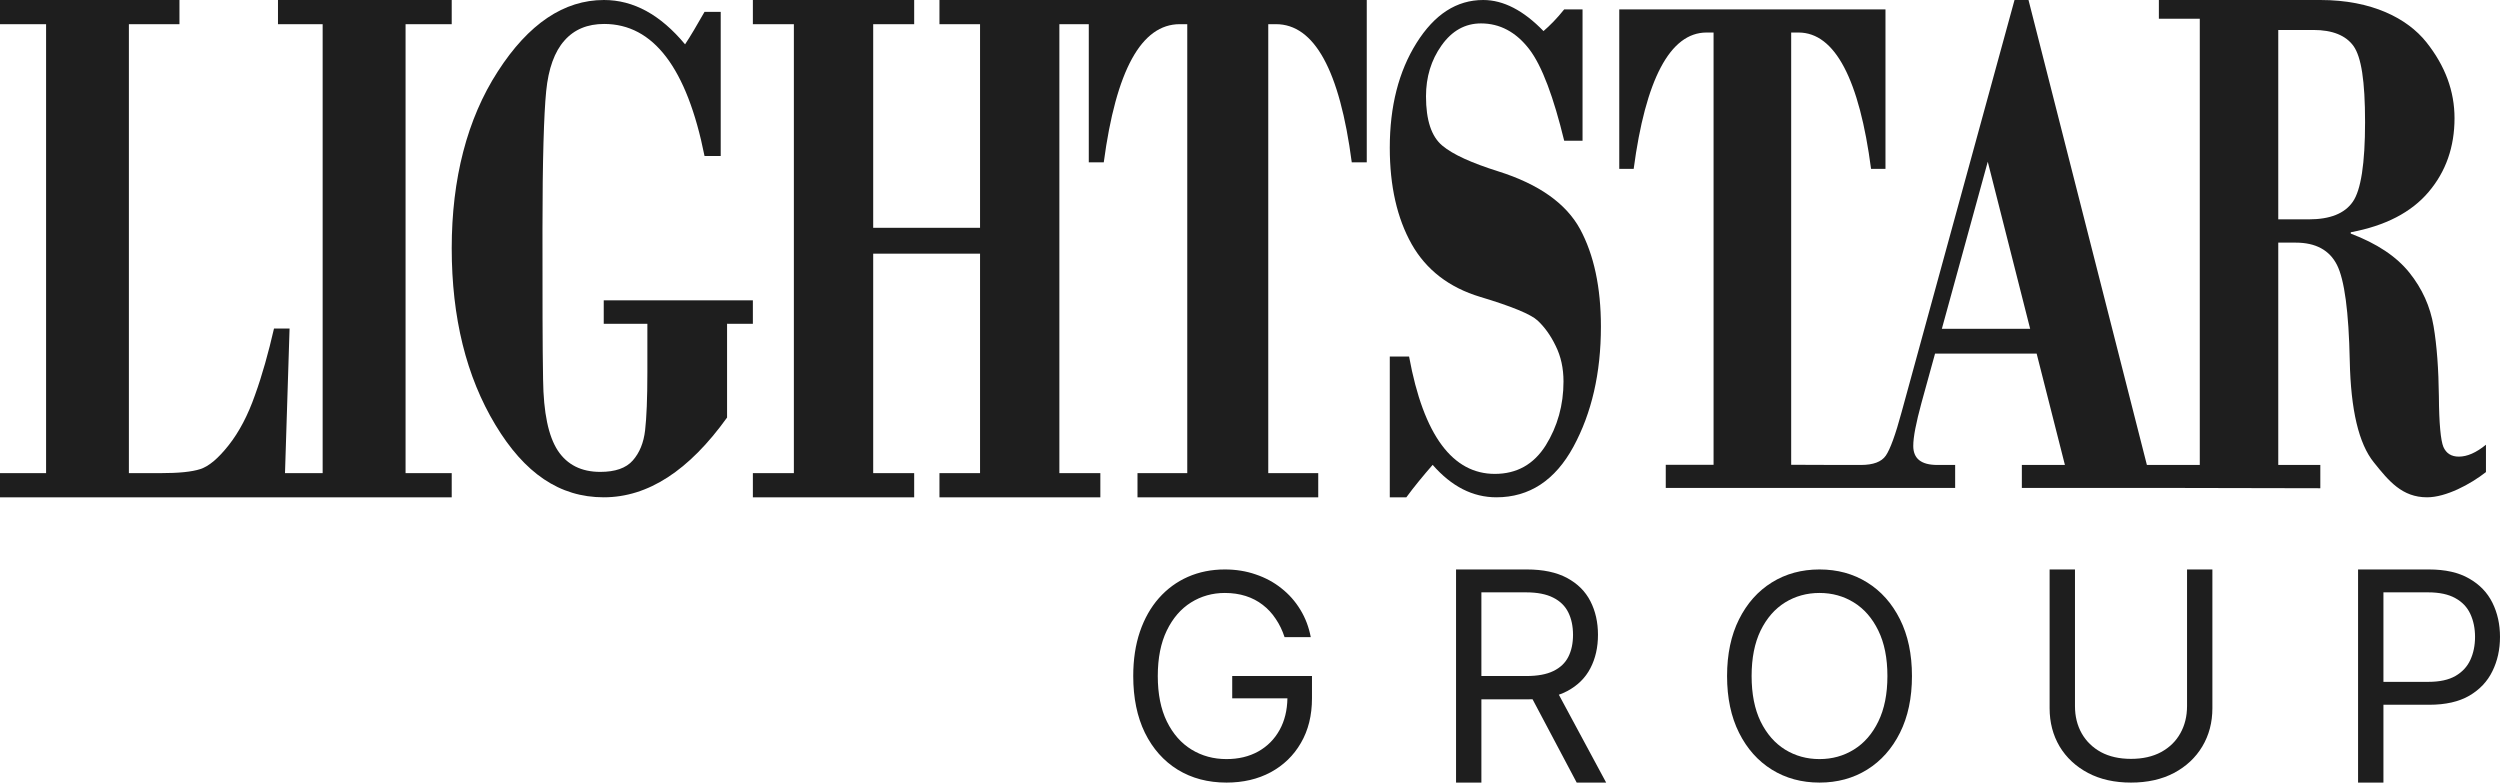 <?xml version="1.0" encoding="UTF-8"?> <svg xmlns="http://www.w3.org/2000/svg" width="115" height="36" viewBox="0 0 115 36" fill="none"><path d="M0 22.876H20.779V21.764H18.656V1.112H20.779V0H12.787V1.112H14.842V21.764H13.11L13.32 15.113H12.604C12.348 16.225 12.064 17.248 11.73 18.173C11.406 19.098 11.004 19.865 10.523 20.475C10.042 21.085 9.61 21.449 9.217 21.577C8.824 21.705 8.226 21.764 7.401 21.764H5.929V1.112H8.255V0H0V1.112H2.12V21.764H0V22.876Z" fill="#1E1E1E"></path><path d="M33.445 19.207V14.887L33.464 14.896H34.632V13.814H27.772V14.896H29.779V17.138C29.779 18.335 29.741 19.217 29.675 19.791C29.609 20.366 29.421 20.826 29.11 21.18C28.799 21.535 28.299 21.707 27.612 21.707C26.745 21.707 26.094 21.382 25.661 20.73C25.227 20.069 25.001 18.987 24.982 17.464C24.954 15.94 24.954 13.737 24.954 10.547C24.954 7.357 25.02 5.24 25.124 4.196C25.227 3.152 25.51 2.376 25.962 1.868C26.415 1.351 27.027 1.102 27.791 1.102C30.052 1.102 31.598 3.123 32.408 7.175H33.153V0.546H32.408C32.06 1.159 31.767 1.657 31.513 2.04C30.382 0.68 29.148 0 27.781 0C25.944 0 24.313 1.092 22.9 3.286C21.486 5.47 20.779 8.229 20.779 11.419C20.779 14.609 21.448 17.32 22.787 19.542C24.125 21.765 25.736 22.876 27.772 22.876C29.807 22.876 31.692 21.65 33.445 19.207Z" fill="#1E1E1E"></path><path d="M40.167 11.669H45.082V21.764H43.215V22.876H50.616V21.764H48.731V1.112H50.084V7.468H50.773C51.338 3.227 52.507 1.112 54.269 1.112H54.614V21.764H52.325V22.876H60.639V21.764H58.34V1.112H58.695C60.457 1.112 61.626 3.227 62.181 7.468H62.871V0H43.215V1.112H45.082V10.479H40.167V1.112H42.052V0H34.632V1.112H36.518V21.764H34.632V22.876H42.052V21.764H40.167V11.669Z" fill="#1E1E1E"></path><path fill-rule="evenodd" clip-rule="evenodd" d="M111.726 26.195H108.471V35.999H109.638V32.419H111.745C112.494 32.419 113.109 32.28 113.589 32.002C114.068 31.721 114.423 31.345 114.652 30.872C114.884 30.4 115 29.875 115 29.297C115 28.72 114.884 28.196 114.652 27.727C114.42 27.258 114.062 26.886 113.579 26.612C113.1 26.334 112.482 26.195 111.726 26.195ZM109.638 31.365H111.707C112.225 31.365 112.64 31.274 112.954 31.093C113.267 30.911 113.495 30.665 113.636 30.355C113.78 30.043 113.852 29.69 113.852 29.297C113.852 28.905 113.78 28.554 113.636 28.244C113.495 27.935 113.266 27.692 112.949 27.517C112.632 27.338 112.212 27.248 111.688 27.248H109.638V31.365Z" fill="#1E1E1E"></path><path d="M100.604 26.195H101.77V32.575C101.77 33.233 101.615 33.821 101.305 34.339C100.997 34.853 100.563 35.259 100.002 35.557C99.441 35.852 98.782 35.999 98.026 35.999C97.27 35.999 96.612 35.852 96.051 35.557C95.489 35.259 95.053 34.853 94.743 34.339C94.436 33.821 94.282 33.233 94.282 32.575V26.195H95.449V32.48C95.449 32.951 95.552 33.37 95.759 33.736C95.966 34.1 96.261 34.387 96.643 34.597C97.029 34.804 97.49 34.908 98.026 34.908C98.562 34.908 99.023 34.804 99.409 34.597C99.795 34.387 100.09 34.1 100.293 33.736C100.5 33.37 100.604 32.951 100.604 32.48V26.195Z" fill="#1E1E1E"></path><path fill-rule="evenodd" clip-rule="evenodd" d="M87.399 33.707C87.766 32.974 87.95 32.104 87.95 31.097C87.95 30.091 87.766 29.221 87.399 28.488C87.032 27.755 86.529 27.189 85.889 26.792C85.25 26.394 84.519 26.195 83.697 26.195C82.876 26.195 82.145 26.394 81.505 26.792C80.866 27.189 80.362 27.755 79.996 28.488C79.629 29.221 79.445 30.091 79.445 31.097C79.445 32.104 79.629 32.974 79.996 33.707C80.362 34.44 80.866 35.005 81.505 35.403C82.145 35.8 82.876 35.999 83.697 35.999C84.519 35.999 85.25 35.8 85.889 35.403C86.529 35.005 87.032 34.44 87.399 33.707ZM86.402 29.005C86.681 29.574 86.821 30.271 86.821 31.097C86.821 31.924 86.681 32.621 86.402 33.19C86.126 33.758 85.751 34.188 85.278 34.48C84.807 34.772 84.281 34.918 83.697 34.918C83.114 34.918 82.586 34.772 82.112 34.48C81.642 34.188 81.267 33.758 80.988 33.19C80.712 32.621 80.574 31.924 80.574 31.097C80.574 30.271 80.712 29.574 80.988 29.005C81.267 28.437 81.642 28.006 82.112 27.714C82.586 27.422 83.114 27.276 83.697 27.276C84.281 27.276 84.807 27.422 85.278 27.714C85.751 28.006 86.126 28.437 86.402 29.005Z" fill="#1E1E1E"></path><path fill-rule="evenodd" clip-rule="evenodd" d="M66.978 35.999V26.195H70.233C70.985 26.195 71.603 26.326 72.086 26.588C72.569 26.846 72.926 27.202 73.158 27.655C73.391 28.109 73.507 28.624 73.507 29.202C73.507 29.779 73.391 30.291 73.158 30.738C72.926 31.185 72.57 31.536 72.091 31.791C71.971 31.854 71.843 31.909 71.707 31.957L73.883 35.999H72.528L70.497 32.165C70.417 32.168 70.335 32.17 70.251 32.17H68.144V35.999H66.978ZM70.214 31.097H68.144V27.248H70.195C70.716 27.248 71.134 27.33 71.451 27.493C71.768 27.652 71.998 27.879 72.142 28.172C72.287 28.466 72.359 28.809 72.359 29.202C72.359 29.594 72.287 29.933 72.142 30.216C72.001 30.497 71.772 30.714 71.456 30.867C71.142 31.021 70.728 31.097 70.214 31.097Z" fill="#1E1E1E"></path><path d="M58.681 28.465C58.851 28.713 58.987 28.994 59.09 29.308H60.295C60.207 28.845 60.047 28.424 59.815 28.045C59.583 27.663 59.293 27.335 58.945 27.062C58.6 26.785 58.206 26.573 57.764 26.424C57.325 26.271 56.852 26.195 56.343 26.195C55.726 26.195 55.16 26.309 54.645 26.535C54.131 26.762 53.686 27.088 53.309 27.514C52.933 27.94 52.642 28.455 52.435 29.061C52.231 29.664 52.129 30.342 52.129 31.097C52.129 32.104 52.308 32.974 52.665 33.707C53.026 34.44 53.528 35.005 54.17 35.403C54.816 35.8 55.566 35.999 56.419 35.999C57.184 35.999 57.861 35.841 58.451 35.524C59.043 35.204 59.508 34.754 59.843 34.173C60.182 33.592 60.351 32.908 60.351 32.123V31.097H56.682V32.123H59.221C59.212 32.675 59.093 33.158 58.865 33.572C58.63 34 58.3 34.333 57.877 34.569C57.457 34.802 56.971 34.918 56.419 34.918C55.823 34.918 55.287 34.772 54.81 34.48C54.333 34.188 53.956 33.758 53.676 33.19C53.397 32.621 53.258 31.924 53.258 31.097C53.258 30.271 53.396 29.574 53.672 29.005C53.948 28.437 54.319 28.006 54.786 27.714C55.254 27.422 55.773 27.276 56.343 27.276C56.691 27.276 57.011 27.323 57.303 27.416C57.595 27.509 57.855 27.645 58.084 27.822C58.316 27.999 58.515 28.213 58.681 28.465Z" fill="#1E1E1E"></path><path d="M72.797 6.474V0.432H71.953C71.615 0.856 71.292 1.179 71.001 1.43C70.082 0.479 69.155 0 68.228 0C67.002 0 65.988 0.66 65.163 1.972C64.338 3.285 63.93 4.896 63.93 6.798C63.93 8.566 64.268 10.043 64.936 11.23C65.603 12.409 66.656 13.226 68.094 13.658C69.532 14.09 70.412 14.452 70.727 14.742C71.041 15.033 71.324 15.418 71.559 15.906C71.803 16.393 71.921 16.943 71.921 17.548C71.921 18.632 71.646 19.615 71.104 20.487C70.554 21.359 69.776 21.799 68.762 21.799C66.837 21.799 65.486 20.056 64.818 16.402H63.93V22.876H64.692C65.03 22.412 65.478 21.87 65.902 21.383C66.774 22.381 67.749 22.876 68.833 22.876C70.349 22.876 71.536 22.098 72.377 20.55C73.217 19.002 73.642 17.163 73.642 15.025C73.642 13.218 73.32 11.717 72.683 10.538C72.039 9.359 70.789 8.471 68.919 7.882C67.701 7.497 66.837 7.112 66.342 6.695C65.847 6.279 65.596 5.532 65.596 4.432C65.596 3.544 65.831 2.766 66.311 2.09C66.79 1.415 67.395 1.077 68.126 1.077C68.99 1.077 69.729 1.47 70.334 2.248C70.939 3.026 71.473 4.502 71.953 6.474H72.797Z" fill="#1E1E1E"></path><path fill-rule="evenodd" clip-rule="evenodd" d="M89.012 16.267H93.686L94.986 21.388H93.005V22.444H99.308L106.735 22.459V21.388H104.8V11.161H105.603C106.521 11.161 107.156 11.505 107.5 12.185C107.845 12.865 108.043 14.335 108.089 16.595C108.135 18.855 108.502 20.411 109.198 21.271C109.887 22.131 110.498 22.876 111.645 22.876C112.517 22.876 113.635 22.279 114.354 21.716V20.457C113.903 20.825 113.49 21.005 113.107 21.005C112.763 21.005 112.526 20.856 112.396 20.559C112.273 20.262 112.197 19.488 112.189 18.237C112.174 16.986 112.098 15.915 111.945 15.008C111.792 14.101 111.424 13.28 110.828 12.537C110.231 11.794 109.336 11.2 108.135 10.746V10.684C109.726 10.387 110.92 9.769 111.715 8.831C112.511 7.893 112.908 6.759 112.908 5.437C112.908 4.194 112.48 3.029 111.608 1.935C110.736 0.848 109.114 0 106.735 0H99.308V0.863H101.19V21.388L98.757 21.388L93.311 0H92.668L87.474 18.956C87.191 20.004 86.947 20.669 86.748 20.958C86.549 21.247 86.166 21.388 85.6 21.388H84.617L82.394 21.38V1.496H82.733C84.42 1.496 85.534 3.684 86.069 7.769H86.732V0.432H74.486V7.769H75.149C75.691 3.684 76.813 1.496 78.5 1.496H78.824V21.38H76.625V22.444H89.937V21.388H89.119C88.377 21.388 88.01 21.099 88.01 20.512C88.01 20.098 88.14 19.449 88.385 18.542L89.012 16.267ZM93.387 15.125H89.325L91.437 7.439L93.387 15.125ZM104.8 1.379V10.09H106.208C107.179 10.09 107.852 9.824 108.227 9.284C108.602 8.753 108.793 7.525 108.793 5.617C108.793 3.709 108.617 2.623 108.265 2.122C107.913 1.63 107.294 1.379 106.422 1.379H104.8Z" fill="#1E1E1E"></path></svg> 